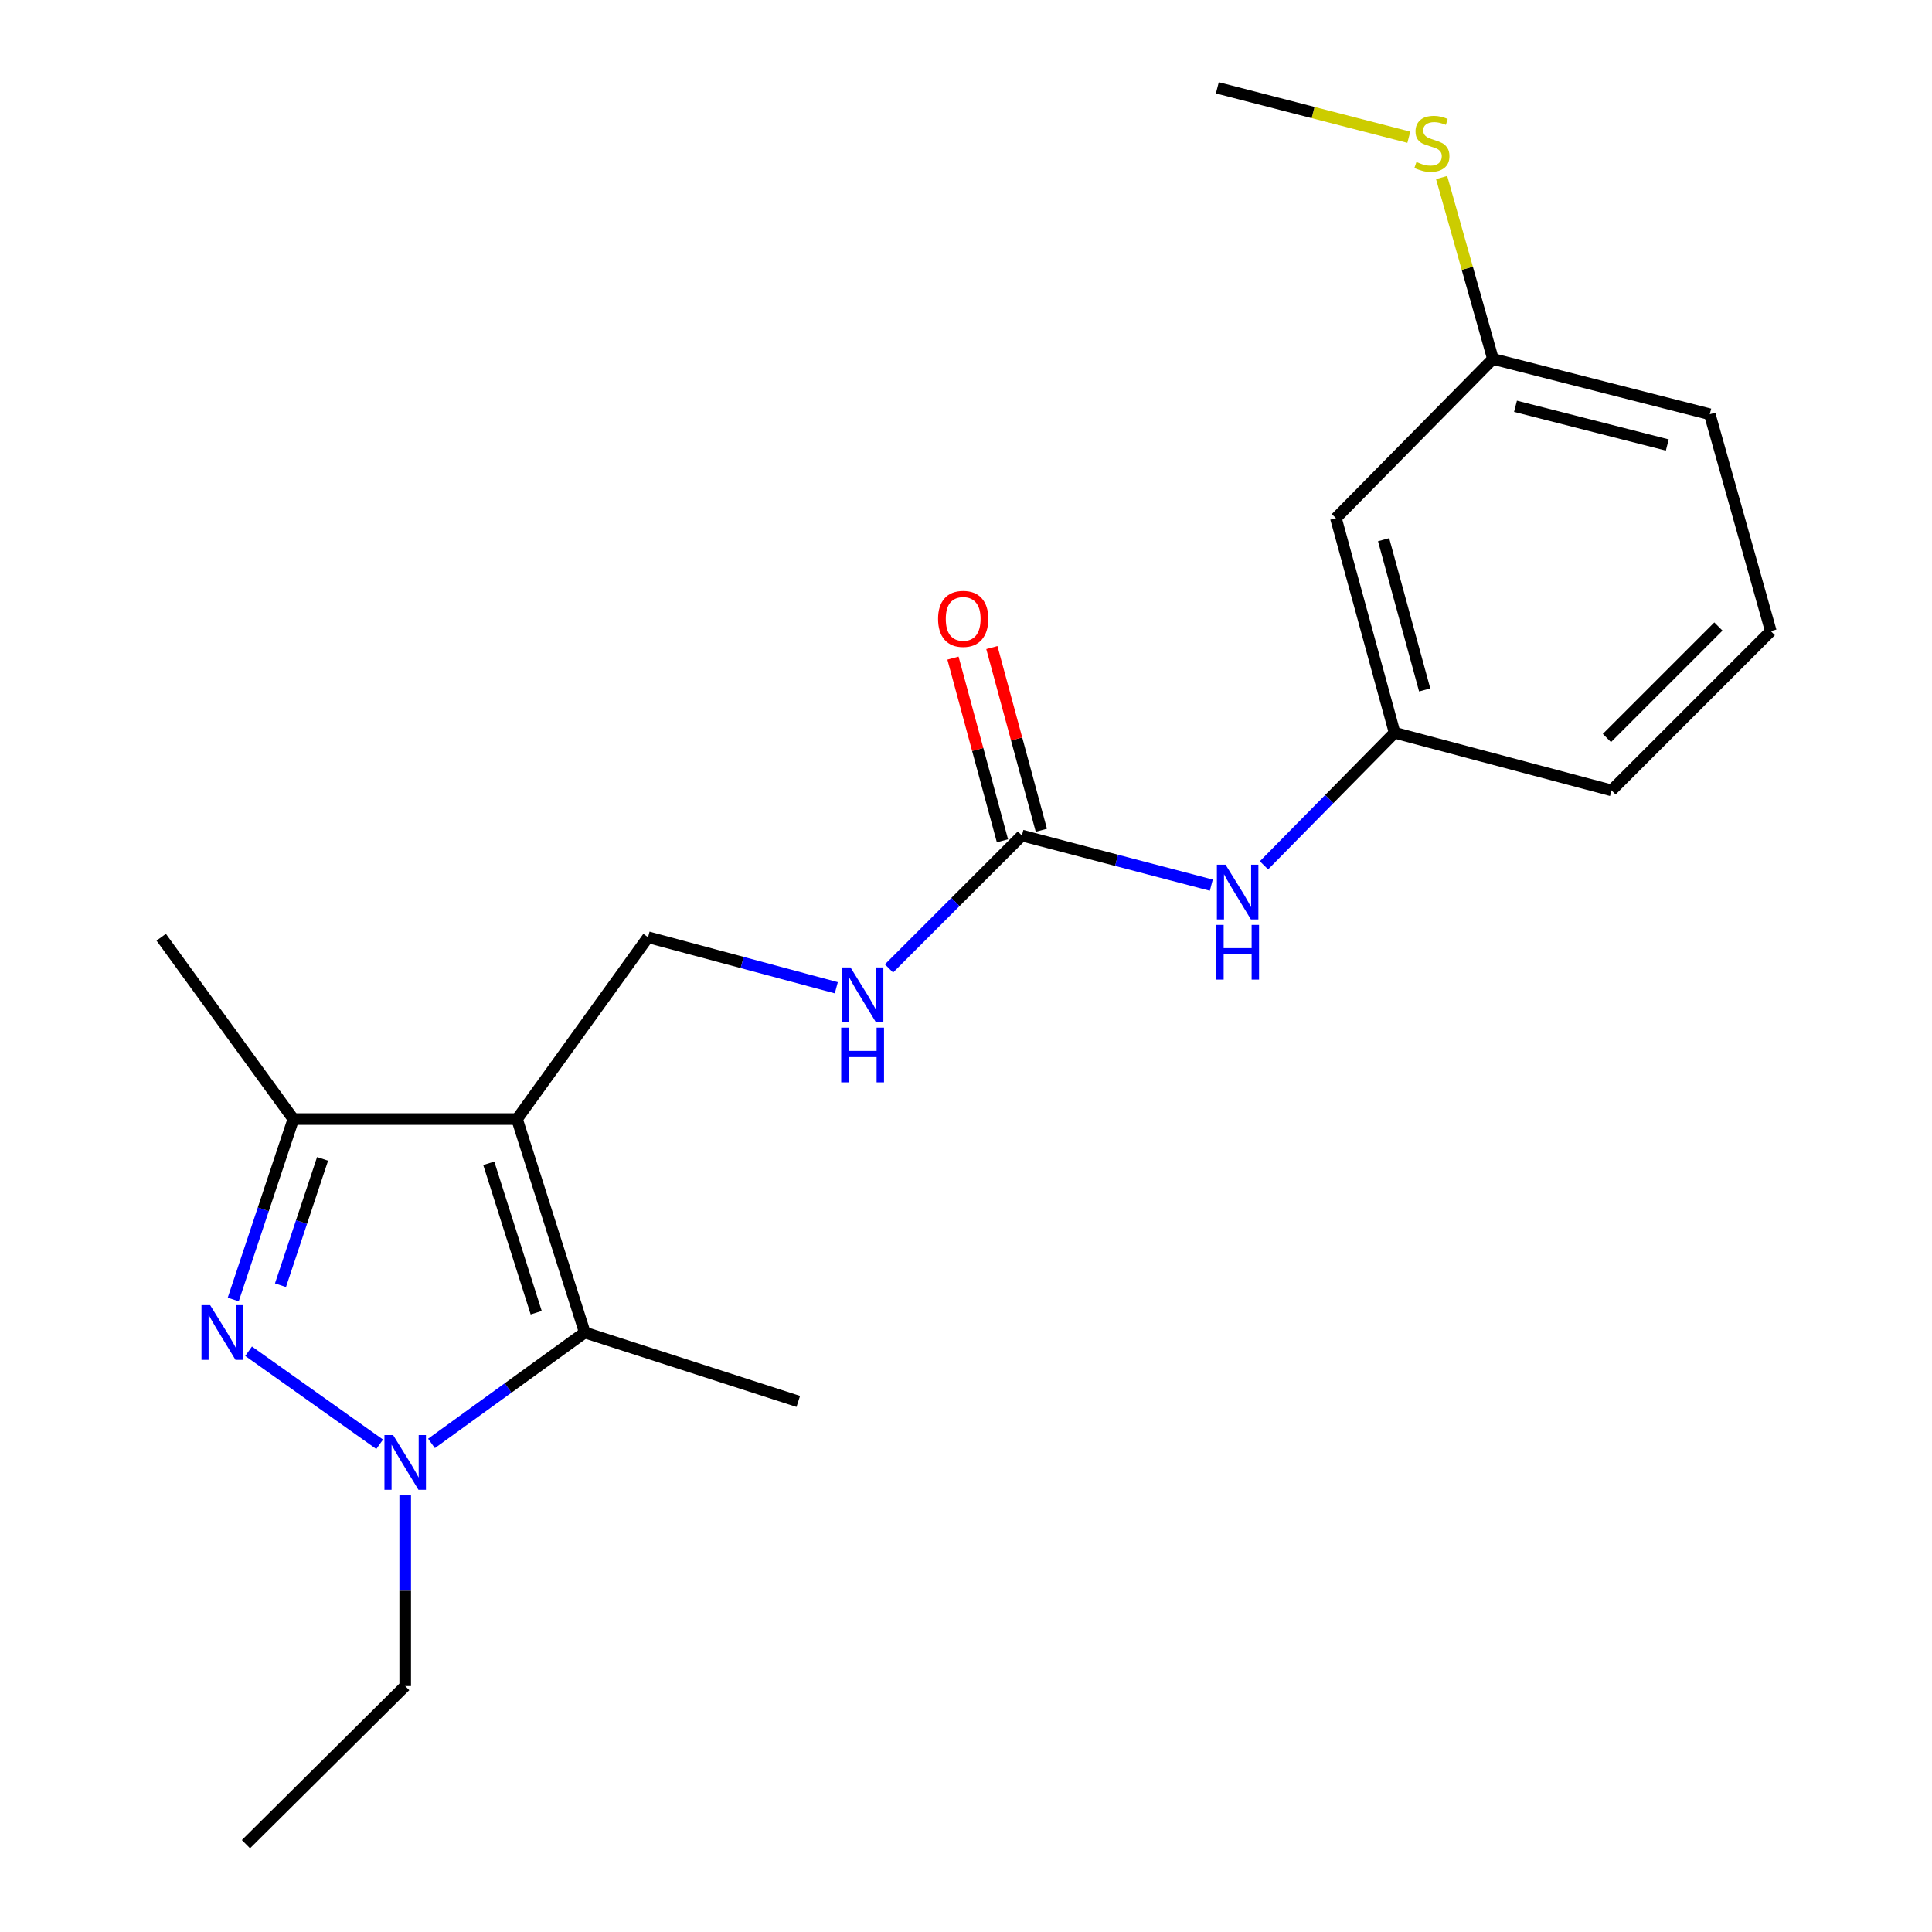<?xml version='1.0' encoding='iso-8859-1'?>
<svg version='1.1' baseProfile='full'
              xmlns='http://www.w3.org/2000/svg'
                      xmlns:rdkit='http://www.rdkit.org/xml'
                      xmlns:xlink='http://www.w3.org/1999/xlink'
                  xml:space='preserve'
width='1000px' height='1000px' viewBox='0 0 1000 1000'>
<!-- END OF HEADER -->
<rect style='opacity:1.0;fill:#FFFFFF;stroke:none' width='1000' height='1000' x='0' y='0'> </rect>
<path class='bond-2' d='M 267.6,579.228 L 302.677,689.71' style='fill:none;fill-rule:evenodd;stroke:#000000;stroke-width:6px;stroke-linecap:butt;stroke-linejoin:miter;stroke-opacity:1' />
<path class='bond-2' d='M 252.98,602.112 L 277.535,679.45' style='fill:none;fill-rule:evenodd;stroke:#000000;stroke-width:6px;stroke-linecap:butt;stroke-linejoin:miter;stroke-opacity:1' />
<path class='bond-3' d='M 267.6,579.228 L 151.845,579.228' style='fill:none;fill-rule:evenodd;stroke:#000000;stroke-width:6px;stroke-linecap:butt;stroke-linejoin:miter;stroke-opacity:1' />
<path class='bond-5' d='M 267.6,579.228 L 335.425,485.109' style='fill:none;fill-rule:evenodd;stroke:#000000;stroke-width:6px;stroke-linecap:butt;stroke-linejoin:miter;stroke-opacity:1' />
<path class='bond-0' d='M 120.718,672.638 L 136.282,625.933' style='fill:none;fill-rule:evenodd;stroke:#0000FF;stroke-width:6px;stroke-linecap:butt;stroke-linejoin:miter;stroke-opacity:1' />
<path class='bond-0' d='M 136.282,625.933 L 151.845,579.228' style='fill:none;fill-rule:evenodd;stroke:#000000;stroke-width:6px;stroke-linecap:butt;stroke-linejoin:miter;stroke-opacity:1' />
<path class='bond-0' d='M 145.176,665.221 L 156.071,632.528' style='fill:none;fill-rule:evenodd;stroke:#0000FF;stroke-width:6px;stroke-linecap:butt;stroke-linejoin:miter;stroke-opacity:1' />
<path class='bond-0' d='M 156.071,632.528 L 166.965,599.834' style='fill:none;fill-rule:evenodd;stroke:#000000;stroke-width:6px;stroke-linecap:butt;stroke-linejoin:miter;stroke-opacity:1' />
<path class='bond-21' d='M 128.673,699.398 L 196.503,747.564' style='fill:none;fill-rule:evenodd;stroke:#0000FF;stroke-width:6px;stroke-linecap:butt;stroke-linejoin:miter;stroke-opacity:1' />
<path class='bond-1' d='M 223.336,747.111 L 263.007,718.41' style='fill:none;fill-rule:evenodd;stroke:#0000FF;stroke-width:6px;stroke-linecap:butt;stroke-linejoin:miter;stroke-opacity:1' />
<path class='bond-1' d='M 263.007,718.41 L 302.677,689.71' style='fill:none;fill-rule:evenodd;stroke:#000000;stroke-width:6px;stroke-linecap:butt;stroke-linejoin:miter;stroke-opacity:1' />
<path class='bond-12' d='M 209.728,774.01 L 209.728,823.36' style='fill:none;fill-rule:evenodd;stroke:#0000FF;stroke-width:6px;stroke-linecap:butt;stroke-linejoin:miter;stroke-opacity:1' />
<path class='bond-12' d='M 209.728,823.36 L 209.728,872.71' style='fill:none;fill-rule:evenodd;stroke:#000000;stroke-width:6px;stroke-linecap:butt;stroke-linejoin:miter;stroke-opacity:1' />
<path class='bond-14' d='M 302.677,689.71 L 413.182,725.378' style='fill:none;fill-rule:evenodd;stroke:#000000;stroke-width:6px;stroke-linecap:butt;stroke-linejoin:miter;stroke-opacity:1' />
<path class='bond-15' d='M 151.845,579.228 L 83.441,485.109' style='fill:none;fill-rule:evenodd;stroke:#000000;stroke-width:6px;stroke-linecap:butt;stroke-linejoin:miter;stroke-opacity:1' />
<path class='bond-4' d='M 528.936,432.476 L 494.538,466.868' style='fill:none;fill-rule:evenodd;stroke:#000000;stroke-width:6px;stroke-linecap:butt;stroke-linejoin:miter;stroke-opacity:1' />
<path class='bond-4' d='M 494.538,466.868 L 460.141,501.261' style='fill:none;fill-rule:evenodd;stroke:#0000FF;stroke-width:6px;stroke-linecap:butt;stroke-linejoin:miter;stroke-opacity:1' />
<path class='bond-7' d='M 528.936,432.476 L 577.954,445.316' style='fill:none;fill-rule:evenodd;stroke:#000000;stroke-width:6px;stroke-linecap:butt;stroke-linejoin:miter;stroke-opacity:1' />
<path class='bond-7' d='M 577.954,445.316 L 626.973,458.155' style='fill:none;fill-rule:evenodd;stroke:#0000FF;stroke-width:6px;stroke-linecap:butt;stroke-linejoin:miter;stroke-opacity:1' />
<path class='bond-8' d='M 539.002,429.749 L 526.197,382.467' style='fill:none;fill-rule:evenodd;stroke:#000000;stroke-width:6px;stroke-linecap:butt;stroke-linejoin:miter;stroke-opacity:1' />
<path class='bond-8' d='M 526.197,382.467 L 513.391,335.185' style='fill:none;fill-rule:evenodd;stroke:#FF0000;stroke-width:6px;stroke-linecap:butt;stroke-linejoin:miter;stroke-opacity:1' />
<path class='bond-8' d='M 518.869,435.202 L 506.063,387.92' style='fill:none;fill-rule:evenodd;stroke:#000000;stroke-width:6px;stroke-linecap:butt;stroke-linejoin:miter;stroke-opacity:1' />
<path class='bond-8' d='M 506.063,387.92 L 493.258,340.638' style='fill:none;fill-rule:evenodd;stroke:#FF0000;stroke-width:6px;stroke-linecap:butt;stroke-linejoin:miter;stroke-opacity:1' />
<path class='bond-6' d='M 335.425,485.109 L 384.148,498.185' style='fill:none;fill-rule:evenodd;stroke:#000000;stroke-width:6px;stroke-linecap:butt;stroke-linejoin:miter;stroke-opacity:1' />
<path class='bond-6' d='M 384.148,498.185 L 432.871,511.26' style='fill:none;fill-rule:evenodd;stroke:#0000FF;stroke-width:6px;stroke-linecap:butt;stroke-linejoin:miter;stroke-opacity:1' />
<path class='bond-9' d='M 654.233,447.89 L 688.044,413.582' style='fill:none;fill-rule:evenodd;stroke:#0000FF;stroke-width:6px;stroke-linecap:butt;stroke-linejoin:miter;stroke-opacity:1' />
<path class='bond-9' d='M 688.044,413.582 L 721.855,379.275' style='fill:none;fill-rule:evenodd;stroke:#000000;stroke-width:6px;stroke-linecap:butt;stroke-linejoin:miter;stroke-opacity:1' />
<path class='bond-10' d='M 721.855,379.275 L 691.471,268.179' style='fill:none;fill-rule:evenodd;stroke:#000000;stroke-width:6px;stroke-linecap:butt;stroke-linejoin:miter;stroke-opacity:1' />
<path class='bond-10' d='M 737.417,357.108 L 716.149,279.341' style='fill:none;fill-rule:evenodd;stroke:#000000;stroke-width:6px;stroke-linecap:butt;stroke-linejoin:miter;stroke-opacity:1' />
<path class='bond-17' d='M 721.855,379.275 L 834.121,409.102' style='fill:none;fill-rule:evenodd;stroke:#000000;stroke-width:6px;stroke-linecap:butt;stroke-linejoin:miter;stroke-opacity:1' />
<path class='bond-11' d='M 691.471,268.179 L 772.739,185.787' style='fill:none;fill-rule:evenodd;stroke:#000000;stroke-width:6px;stroke-linecap:butt;stroke-linejoin:miter;stroke-opacity:1' />
<path class='bond-13' d='M 772.739,185.787 L 759.459,138.84' style='fill:none;fill-rule:evenodd;stroke:#000000;stroke-width:6px;stroke-linecap:butt;stroke-linejoin:miter;stroke-opacity:1' />
<path class='bond-13' d='M 759.459,138.84 L 746.179,91.894' style='fill:none;fill-rule:evenodd;stroke:#CCCC00;stroke-width:6px;stroke-linecap:butt;stroke-linejoin:miter;stroke-opacity:1' />
<path class='bond-22' d='M 772.739,185.787 L 884.97,214.41' style='fill:none;fill-rule:evenodd;stroke:#000000;stroke-width:6px;stroke-linecap:butt;stroke-linejoin:miter;stroke-opacity:1' />
<path class='bond-22' d='M 784.419,210.292 L 862.981,230.328' style='fill:none;fill-rule:evenodd;stroke:#000000;stroke-width:6px;stroke-linecap:butt;stroke-linejoin:miter;stroke-opacity:1' />
<path class='bond-20' d='M 209.728,872.71 L 127.302,954.545' style='fill:none;fill-rule:evenodd;stroke:#000000;stroke-width:6px;stroke-linecap:butt;stroke-linejoin:miter;stroke-opacity:1' />
<path class='bond-19' d='M 729.202,71.029 L 679.645,58.242' style='fill:none;fill-rule:evenodd;stroke:#CCCC00;stroke-width:6px;stroke-linecap:butt;stroke-linejoin:miter;stroke-opacity:1' />
<path class='bond-19' d='M 679.645,58.242 L 630.089,45.455' style='fill:none;fill-rule:evenodd;stroke:#000000;stroke-width:6px;stroke-linecap:butt;stroke-linejoin:miter;stroke-opacity:1' />
<path class='bond-16' d='M 916.559,326.664 L 834.121,409.102' style='fill:none;fill-rule:evenodd;stroke:#000000;stroke-width:6px;stroke-linecap:butt;stroke-linejoin:miter;stroke-opacity:1' />
<path class='bond-16' d='M 889.444,324.281 L 831.738,381.987' style='fill:none;fill-rule:evenodd;stroke:#000000;stroke-width:6px;stroke-linecap:butt;stroke-linejoin:miter;stroke-opacity:1' />
<path class='bond-18' d='M 916.559,326.664 L 884.97,214.41' style='fill:none;fill-rule:evenodd;stroke:#000000;stroke-width:6px;stroke-linecap:butt;stroke-linejoin:miter;stroke-opacity:1' />
<path  class='atom-1' d='M 108.77 675.55
L 118.05 690.55
Q 118.97 692.03, 120.45 694.71
Q 121.93 697.39, 122.01 697.55
L 122.01 675.55
L 125.77 675.55
L 125.77 703.87
L 121.89 703.87
L 111.93 687.47
Q 110.77 685.55, 109.53 683.35
Q 108.33 681.15, 107.97 680.47
L 107.97 703.87
L 104.29 703.87
L 104.29 675.55
L 108.77 675.55
' fill='#0000FF'/>
<path  class='atom-2' d='M 203.468 742.796
L 212.748 757.796
Q 213.668 759.276, 215.148 761.956
Q 216.628 764.636, 216.708 764.796
L 216.708 742.796
L 220.468 742.796
L 220.468 771.116
L 216.588 771.116
L 206.628 754.716
Q 205.468 752.796, 204.228 750.596
Q 203.028 748.396, 202.668 747.716
L 202.668 771.116
L 198.988 771.116
L 198.988 742.796
L 203.468 742.796
' fill='#0000FF'/>
<path  class='atom-7' d='M 440.226 500.754
L 449.506 515.754
Q 450.426 517.234, 451.906 519.914
Q 453.386 522.594, 453.466 522.754
L 453.466 500.754
L 457.226 500.754
L 457.226 529.074
L 453.346 529.074
L 443.386 512.674
Q 442.226 510.754, 440.986 508.554
Q 439.786 506.354, 439.426 505.674
L 439.426 529.074
L 435.746 529.074
L 435.746 500.754
L 440.226 500.754
' fill='#0000FF'/>
<path  class='atom-7' d='M 435.406 531.906
L 439.246 531.906
L 439.246 543.946
L 453.726 543.946
L 453.726 531.906
L 457.566 531.906
L 457.566 560.226
L 453.726 560.226
L 453.726 547.146
L 439.246 547.146
L 439.246 560.226
L 435.406 560.226
L 435.406 531.906
' fill='#0000FF'/>
<path  class='atom-8' d='M 634.339 447.564
L 643.619 462.564
Q 644.539 464.044, 646.019 466.724
Q 647.499 469.404, 647.579 469.564
L 647.579 447.564
L 651.339 447.564
L 651.339 475.884
L 647.459 475.884
L 637.499 459.484
Q 636.339 457.564, 635.099 455.364
Q 633.899 453.164, 633.539 452.484
L 633.539 475.884
L 629.859 475.884
L 629.859 447.564
L 634.339 447.564
' fill='#0000FF'/>
<path  class='atom-8' d='M 629.519 478.716
L 633.359 478.716
L 633.359 490.756
L 647.839 490.756
L 647.839 478.716
L 651.679 478.716
L 651.679 507.036
L 647.839 507.036
L 647.839 493.956
L 633.359 493.956
L 633.359 507.036
L 629.519 507.036
L 629.519 478.716
' fill='#0000FF'/>
<path  class='atom-9' d='M 485.54 320.325
Q 485.54 313.525, 488.9 309.725
Q 492.26 305.925, 498.54 305.925
Q 504.82 305.925, 508.18 309.725
Q 511.54 313.525, 511.54 320.325
Q 511.54 327.205, 508.14 331.125
Q 504.74 335.005, 498.54 335.005
Q 492.3 335.005, 488.9 331.125
Q 485.54 327.245, 485.54 320.325
M 498.54 331.805
Q 502.86 331.805, 505.18 328.925
Q 507.54 326.005, 507.54 320.325
Q 507.54 314.765, 505.18 311.965
Q 502.86 309.125, 498.54 309.125
Q 494.22 309.125, 491.86 311.925
Q 489.54 314.725, 489.54 320.325
Q 489.54 326.045, 491.86 328.925
Q 494.22 331.805, 498.54 331.805
' fill='#FF0000'/>
<path  class='atom-14' d='M 733.15 83.832
Q 733.47 83.952, 734.79 84.512
Q 736.11 85.072, 737.55 85.432
Q 739.03 85.752, 740.47 85.752
Q 743.15 85.752, 744.71 84.472
Q 746.27 83.152, 746.27 80.872
Q 746.27 79.312, 745.47 78.352
Q 744.71 77.392, 743.51 76.872
Q 742.31 76.352, 740.31 75.752
Q 737.79 74.992, 736.27 74.272
Q 734.79 73.552, 733.71 72.032
Q 732.67 70.512, 732.67 67.952
Q 732.67 64.392, 735.07 62.192
Q 737.51 59.992, 742.31 59.992
Q 745.59 59.992, 749.31 61.552
L 748.39 64.632
Q 744.99 63.232, 742.43 63.232
Q 739.67 63.232, 738.15 64.392
Q 736.63 65.512, 736.67 67.472
Q 736.67 68.992, 737.43 69.912
Q 738.23 70.832, 739.35 71.352
Q 740.51 71.872, 742.43 72.472
Q 744.99 73.272, 746.51 74.072
Q 748.03 74.872, 749.11 76.512
Q 750.23 78.112, 750.23 80.872
Q 750.23 84.792, 747.59 86.912
Q 744.99 88.992, 740.63 88.992
Q 738.11 88.992, 736.19 88.432
Q 734.31 87.912, 732.07 86.992
L 733.15 83.832
' fill='#CCCC00'/>
</svg>
